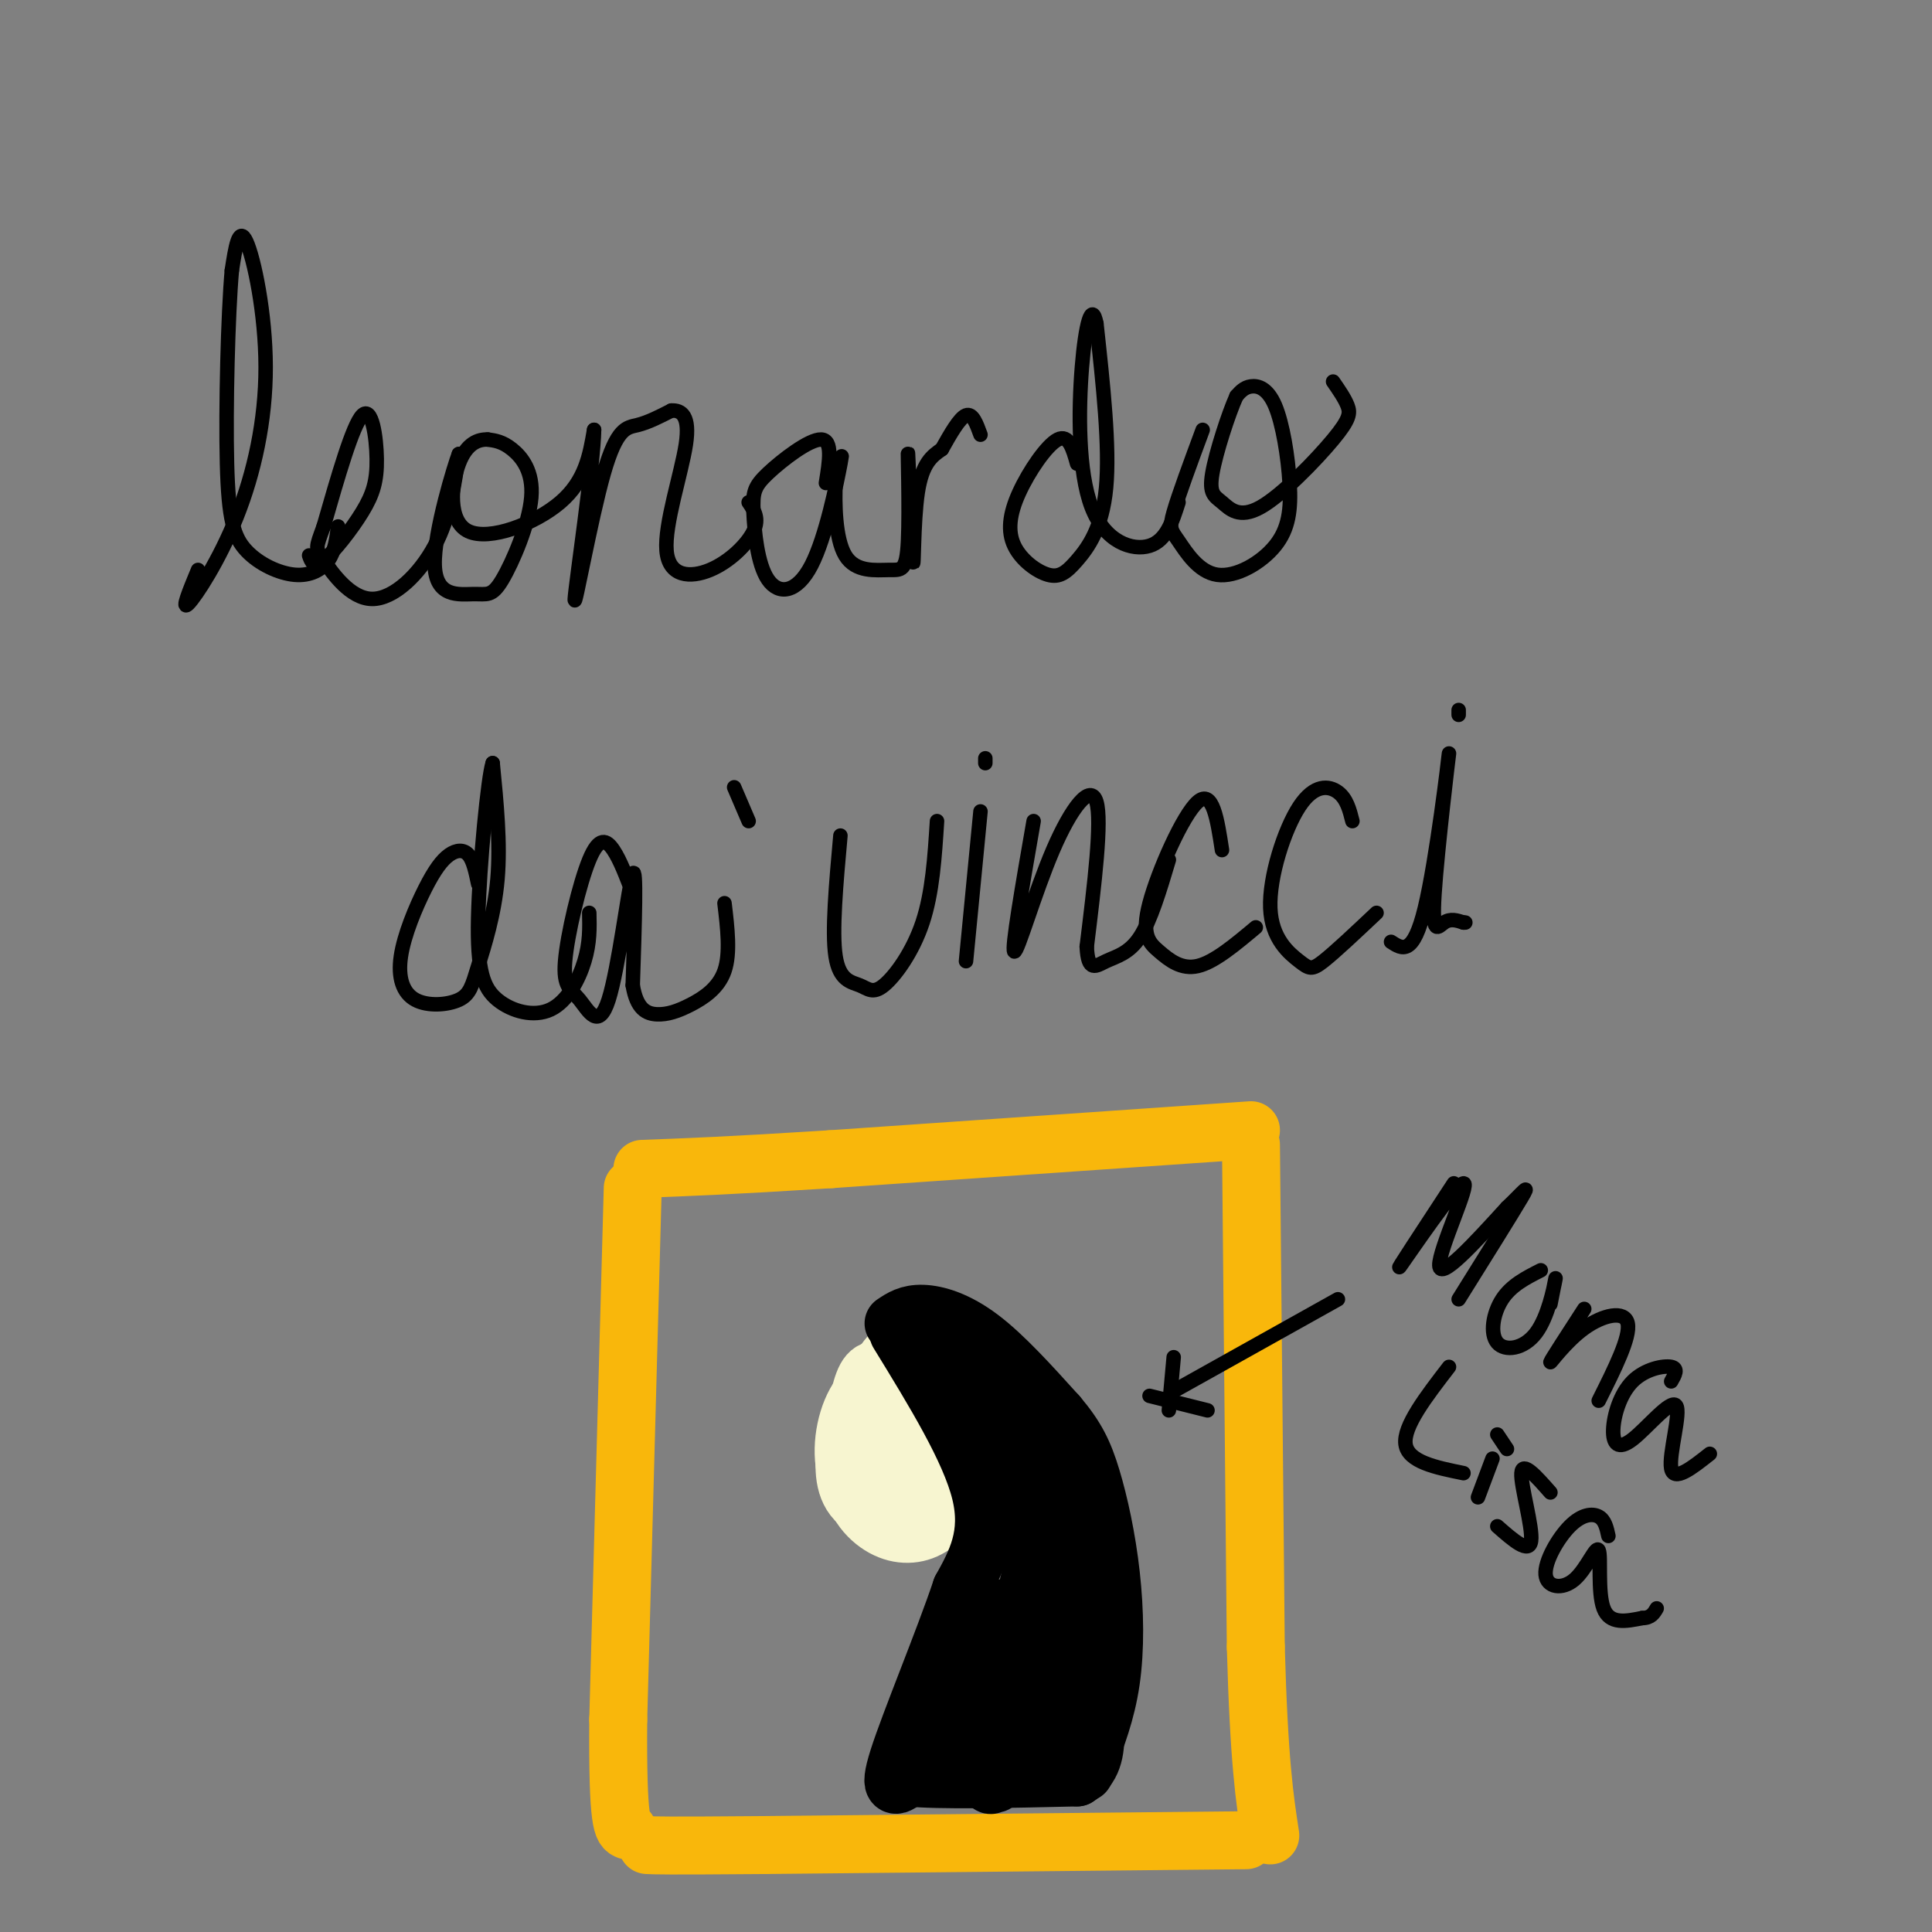<svg viewBox='0 0 400 400' version='1.1' xmlns='http://www.w3.org/2000/svg' xmlns:xlink='http://www.w3.org/1999/xlink'><rect x="0" y="0" width="400" height="400" fill="#808080" stroke="none"/><g fill='none' stroke='rgb(0,0,0)' stroke-width='3' stroke-linecap='round' stroke-linejoin='round'><path d='M41,118c-1.769,4.274 -3.537,8.549 -2,7c1.537,-1.549 6.381,-8.920 10,-18c3.619,-9.080 6.013,-19.868 6,-31c-0.013,-11.132 -2.432,-22.609 -4,-26c-1.568,-3.391 -2.284,1.305 -3,6'/><path d='M48,56c-0.799,8.984 -1.297,28.443 -1,40c0.297,11.557 1.389,15.211 4,18c2.611,2.789 6.741,4.712 10,5c3.259,0.288 5.645,-1.061 7,-3c1.355,-1.939 1.677,-4.470 2,-7'/><path d='M64,115c0.464,1.330 0.928,2.660 3,1c2.072,-1.660 5.751,-6.311 8,-10c2.249,-3.689 3.067,-6.416 3,-11c-0.067,-4.584 -1.019,-11.024 -3,-9c-1.981,2.024 -4.990,12.512 -8,23'/><path d='M67,109c-1.652,4.544 -1.783,4.404 0,7c1.783,2.596 5.480,7.930 10,8c4.520,0.070 9.863,-5.123 13,-11c3.137,-5.877 4.069,-12.439 5,-19'/><path d='M95,94c-0.776,1.920 -5.218,16.221 -5,23c0.218,6.779 5.094,6.038 8,6c2.906,-0.038 3.841,0.629 6,-3c2.159,-3.629 5.543,-11.554 6,-17c0.457,-5.446 -2.012,-8.413 -4,-10c-1.988,-1.587 -3.494,-1.793 -5,-2'/><path d='M101,91c-1.973,-0.073 -4.405,0.743 -6,5c-1.595,4.257 -2.352,11.954 2,14c4.352,2.046 13.815,-1.558 19,-6c5.185,-4.442 6.093,-9.721 7,-15'/><path d='M123,89c-0.097,7.032 -3.841,32.112 -4,35c-0.159,2.888 3.265,-16.415 6,-26c2.735,-9.585 4.781,-9.453 7,-10c2.219,-0.547 4.609,-1.774 7,-3'/><path d='M139,85c2.112,-0.120 3.892,1.081 3,7c-0.892,5.919 -4.456,16.556 -4,22c0.456,5.444 4.930,5.697 9,4c4.070,-1.697 7.734,-5.342 9,-8c1.266,-2.658 0.133,-4.329 -1,-6'/><path d='M171,100c0.724,-4.462 1.447,-8.923 -1,-9c-2.447,-0.077 -8.066,4.232 -11,7c-2.934,2.768 -3.184,3.996 -3,8c0.184,4.004 0.802,10.785 3,14c2.198,3.215 5.976,2.866 9,-3c3.024,-5.866 5.292,-17.247 6,-21c0.708,-3.753 -0.146,0.124 -1,4'/><path d='M173,100c-0.182,3.844 -0.136,11.456 2,15c2.136,3.544 6.362,3.022 9,3c2.638,-0.022 3.688,0.455 4,-6c0.313,-6.455 -0.112,-19.844 0,-18c0.112,1.844 0.761,18.919 1,22c0.239,3.081 0.068,-7.834 1,-14c0.932,-6.166 2.966,-7.583 5,-9'/><path d='M195,93c1.756,-3.133 3.644,-6.467 5,-7c1.356,-0.533 2.178,1.733 3,4'/><path d='M223,96c-0.862,-3.076 -1.725,-6.152 -4,-5c-2.275,1.152 -5.963,6.531 -8,11c-2.037,4.469 -2.424,8.029 -1,11c1.424,2.971 4.660,5.353 7,6c2.340,0.647 3.784,-0.441 6,-3c2.216,-2.559 5.205,-6.588 6,-15c0.795,-8.412 -0.602,-21.206 -2,-34'/><path d='M227,67c-0.938,-4.823 -2.282,0.120 -3,9c-0.718,8.880 -0.809,21.699 2,29c2.809,7.301 8.517,9.086 12,8c3.483,-1.086 4.742,-5.043 6,-9'/><path d='M249,89c-2.496,6.747 -4.993,13.494 -6,17c-1.007,3.506 -0.526,3.770 1,6c1.526,2.230 4.095,6.424 8,7c3.905,0.576 9.146,-2.467 12,-6c2.854,-3.533 3.322,-7.555 3,-13c-0.322,-5.445 -1.433,-12.312 -3,-16c-1.567,-3.688 -3.591,-4.197 -5,-4c-1.409,0.197 -2.205,1.098 -3,2'/><path d='M256,82c-1.649,3.640 -4.272,11.738 -5,16c-0.728,4.262 0.437,4.686 2,6c1.563,1.314 3.522,3.517 8,1c4.478,-2.517 11.475,-9.755 15,-14c3.525,-4.245 3.579,-5.499 3,-7c-0.579,-1.501 -1.789,-3.251 -3,-5'/><path d='M99,183c-0.502,-2.418 -1.003,-4.837 -2,-6c-0.997,-1.163 -2.489,-1.072 -4,0c-1.511,1.072 -3.043,3.125 -5,7c-1.957,3.875 -4.341,9.571 -5,14c-0.659,4.429 0.406,7.590 3,9c2.594,1.410 6.716,1.069 9,0c2.284,-1.069 2.730,-2.865 4,-7c1.270,-4.135 3.363,-10.610 4,-18c0.637,-7.390 -0.181,-15.695 -1,-24'/><path d='M102,158c-0.927,2.570 -2.746,20.995 -3,32c-0.254,11.005 1.056,14.589 4,17c2.944,2.411 7.524,3.649 11,2c3.476,-1.649 5.850,-6.185 7,-10c1.150,-3.815 1.075,-6.907 1,-10'/><path d='M131,185c-1.290,-3.441 -2.581,-6.881 -4,-9c-1.419,-2.119 -2.968,-2.916 -5,2c-2.032,4.916 -4.547,15.544 -5,21c-0.453,5.456 1.157,5.741 3,8c1.843,2.259 3.919,6.493 6,0c2.081,-6.493 4.166,-23.712 5,-26c0.834,-2.288 0.417,10.356 0,23'/><path d='M131,204c0.820,4.971 2.869,5.900 5,6c2.131,0.100 4.343,-0.627 7,-2c2.657,-1.373 5.759,-3.392 7,-7c1.241,-3.608 0.620,-8.804 0,-14'/><path d='M152,163c0.000,0.000 3.000,7.000 3,7'/><path d='M174,173c-0.896,9.957 -1.793,19.914 -1,25c0.793,5.086 3.274,5.301 5,6c1.726,0.699 2.695,1.880 5,0c2.305,-1.880 5.944,-6.823 8,-13c2.056,-6.177 2.528,-13.589 3,-21'/><path d='M203,168c0.000,0.000 -3.000,31.000 -3,31'/><path d='M204,157c0.000,0.000 0.000,1.000 0,1'/><path d='M214,170c-2.315,13.310 -4.631,26.619 -4,27c0.631,0.381 4.208,-12.167 8,-21c3.792,-8.833 7.798,-13.952 9,-10c1.202,3.952 -0.399,16.976 -2,30'/><path d='M225,196c0.250,5.429 1.875,4.000 4,3c2.125,-1.000 4.750,-1.571 7,-5c2.250,-3.429 4.125,-9.714 6,-16'/><path d='M253,176c-0.965,-6.338 -1.930,-12.676 -5,-10c-3.070,2.676 -8.246,14.367 -10,21c-1.754,6.633 -0.088,8.209 2,10c2.088,1.791 4.596,3.797 8,3c3.404,-0.797 7.702,-4.399 12,-8'/><path d='M280,170c-0.587,-2.324 -1.174,-4.647 -3,-6c-1.826,-1.353 -4.893,-1.735 -8,3c-3.107,4.735 -6.256,14.589 -6,21c0.256,6.411 3.915,9.380 6,11c2.085,1.620 2.596,1.891 5,0c2.404,-1.891 6.702,-5.946 11,-10'/><path d='M288,195c2.292,1.496 4.584,2.992 7,-7c2.416,-9.992 4.957,-31.472 5,-32c0.043,-0.528 -2.411,19.896 -3,29c-0.589,9.104 0.689,6.887 2,6c1.311,-0.887 2.656,-0.443 4,0'/><path d='M303,191c0.667,0.000 0.333,0.000 0,0'/><path d='M302,147c0.000,0.000 0.000,1.000 0,1'/></g>
<g fill='none' stroke='rgb(249,183,11)' stroke-width='12' stroke-linecap='round' stroke-linejoin='round'><path d='M259,234c0.000,0.000 -87.000,6.000 -87,6'/><path d='M172,240c-21.000,1.333 -30.000,1.667 -39,2'/><path d='M131,246c0.000,0.000 -3.000,110.000 -3,110'/><path d='M128,356c-0.167,22.167 0.917,22.583 2,23'/><path d='M259,237c0.000,0.000 1.000,104.000 1,104'/><path d='M260,341c0.667,23.833 1.833,31.417 3,39'/><path d='M258,381c0.000,0.000 -100.000,1.000 -100,1'/><path d='M158,382c-20.667,0.167 -22.333,0.083 -24,0'/></g>
<g fill='none' stroke='rgb(247,245,208)' stroke-width='12' stroke-linecap='round' stroke-linejoin='round'><path d='M186,289c-1.409,5.509 -2.819,11.018 -2,14c0.819,2.982 3.865,3.438 5,-1c1.135,-4.438 0.359,-13.769 -1,-14c-1.359,-0.231 -3.303,8.639 -3,14c0.303,5.361 2.851,7.213 4,3c1.149,-4.213 0.900,-14.489 0,-17c-0.900,-2.511 -2.450,2.745 -4,8'/><path d='M185,296c-0.832,2.741 -0.913,5.594 0,8c0.913,2.406 2.821,4.366 5,4c2.179,-0.366 4.629,-3.057 5,-7c0.371,-3.943 -1.338,-9.136 -3,-12c-1.662,-2.864 -3.277,-3.398 -5,0c-1.723,3.398 -3.555,10.728 -3,15c0.555,4.272 3.496,5.485 6,6c2.504,0.515 4.572,0.331 5,-3c0.428,-3.331 -0.782,-9.810 -2,-14c-1.218,-4.190 -2.443,-6.089 -5,-6c-2.557,0.089 -6.445,2.168 -8,5c-1.555,2.832 -0.778,6.416 0,10'/><path d='M180,302c1.012,3.558 3.542,7.453 6,9c2.458,1.547 4.844,0.747 6,-3c1.156,-3.747 1.083,-10.440 0,-15c-1.083,-4.560 -3.177,-6.986 -5,-8c-1.823,-1.014 -3.377,-0.617 -5,3c-1.623,3.617 -3.315,10.452 -3,15c0.315,4.548 2.637,6.807 5,8c2.363,1.193 4.769,1.320 7,-1c2.231,-2.320 4.289,-7.086 3,-12c-1.289,-4.914 -5.924,-9.977 -9,-12c-3.076,-2.023 -4.593,-1.007 -6,2c-1.407,3.007 -2.703,8.003 -4,13'/><path d='M175,301c-0.524,4.430 0.166,9.004 4,11c3.834,1.996 10.813,1.414 14,-2c3.187,-3.414 2.584,-9.659 0,-15c-2.584,-5.341 -7.149,-9.779 -10,-11c-2.851,-1.221 -3.989,0.776 -5,5c-1.011,4.224 -1.896,10.676 -1,15c0.896,4.324 3.574,6.521 7,7c3.426,0.479 7.599,-0.758 9,-5c1.401,-4.242 0.031,-11.488 -1,-16c-1.031,-4.512 -1.723,-6.289 -4,-6c-2.277,0.289 -6.138,2.645 -10,5'/><path d='M178,289c-2.582,3.511 -4.038,9.788 -3,15c1.038,5.212 4.570,9.360 7,11c2.430,1.640 3.756,0.771 6,0c2.244,-0.771 5.404,-1.444 7,-6c1.596,-4.556 1.628,-12.995 0,-20c-1.628,-7.005 -4.917,-12.575 -9,-10c-4.083,2.575 -8.961,13.296 -10,21c-1.039,7.704 1.760,12.390 5,15c3.240,2.610 6.920,3.143 10,2c3.080,-1.143 5.560,-3.962 7,-6c1.440,-2.038 1.840,-3.297 1,-7c-0.840,-3.703 -2.920,-9.852 -5,-16'/><path d='M194,288c-2.794,-4.430 -7.279,-7.505 -11,-5c-3.721,2.505 -6.680,10.590 -7,17c-0.320,6.410 1.997,11.145 5,14c3.003,2.855 6.691,3.831 10,2c3.309,-1.831 6.237,-6.470 7,-12c0.763,-5.530 -0.641,-11.950 -3,-16c-2.359,-4.050 -5.674,-5.728 -8,-5c-2.326,0.728 -3.663,3.864 -5,7'/></g>
<g fill='none' stroke='rgb(0,0,0)' stroke-width='12' stroke-linecap='round' stroke-linejoin='round'><path d='M185,274c1.556,-1.044 3.111,-2.089 6,-2c2.889,0.089 7.111,1.311 12,5c4.889,3.689 10.444,9.844 16,16'/><path d='M219,293c3.834,4.504 5.419,7.764 7,13c1.581,5.236 3.156,12.448 4,20c0.844,7.552 0.955,15.443 0,22c-0.955,6.557 -2.978,11.778 -5,17'/><path d='M225,365c-0.833,3.000 -0.417,2.000 0,1'/><path d='M186,276c7.417,12.083 14.833,24.167 17,33c2.167,8.833 -0.917,14.417 -4,20'/><path d='M199,329c-3.600,10.711 -10.600,27.489 -13,35c-2.400,7.511 -0.200,5.756 2,4'/><path d='M188,368c6.167,0.667 20.583,0.333 35,0'/><path d='M223,368c6.100,-3.754 3.852,-13.140 0,-28c-3.852,-14.860 -9.306,-35.193 -9,-37c0.306,-1.807 6.373,14.912 9,26c2.627,11.088 1.813,16.544 1,22'/><path d='M224,351c-2.573,-7.282 -9.504,-36.488 -16,-52c-6.496,-15.512 -12.557,-17.330 -12,-17c0.557,0.330 7.730,2.809 12,12c4.270,9.191 5.635,25.096 7,41'/><path d='M215,335c-1.539,16.416 -8.887,36.955 -9,34c-0.113,-2.955 7.010,-29.404 9,-34c1.990,-4.596 -1.152,12.661 -3,21c-1.848,8.339 -2.403,7.761 -4,10c-1.597,2.239 -4.238,7.295 -3,-1c1.238,-8.295 6.354,-29.941 8,-37c1.646,-7.059 -0.177,0.471 -2,8'/><path d='M211,336c-3.400,9.710 -10.899,29.986 -11,27c-0.101,-2.986 7.197,-29.234 7,-30c-0.197,-0.766 -7.888,23.949 -11,32c-3.112,8.051 -1.646,-0.563 2,-9c3.646,-8.437 9.470,-16.696 12,-17c2.530,-0.304 1.765,7.348 1,15'/><path d='M211,354c-0.479,4.018 -2.175,6.563 0,4c2.175,-2.563 8.222,-10.233 11,-11c2.778,-0.767 2.286,5.371 1,10c-1.286,4.629 -3.368,7.751 -4,8c-0.632,0.249 0.184,-2.376 1,-5'/></g>
<g fill='none' stroke='rgb(0,0,0)' stroke-width='3' stroke-linecap='round' stroke-linejoin='round'><path d='M277,269c0.000,0.000 -34.000,19.000 -34,19'/><path d='M242,292c0.000,0.000 1.000,-11.000 1,-11'/><path d='M250,292c0.000,0.000 -12.000,-3.000 -12,-3'/><path d='M301,245c-6.351,9.685 -12.702,19.369 -11,17c1.702,-2.369 11.458,-16.792 13,-17c1.542,-0.208 -5.131,13.798 -5,17c0.131,3.202 7.065,-4.399 14,-12'/><path d='M312,250c3.422,-3.244 4.978,-5.356 3,-2c-1.978,3.356 -7.489,12.178 -13,21'/><path d='M319,263c-3.059,1.552 -6.118,3.104 -8,6c-1.882,2.896 -2.587,7.137 -1,9c1.587,1.863 5.466,1.348 8,-2c2.534,-3.348 3.724,-9.528 4,-11c0.276,-1.472 -0.362,1.764 -1,5'/><path d='M328,271c-3.446,5.315 -6.893,10.631 -7,11c-0.107,0.369 3.125,-4.208 7,-7c3.875,-2.792 8.393,-3.798 9,-1c0.607,2.798 -2.696,9.399 -6,16'/><path d='M346,286c0.773,-1.344 1.546,-2.687 0,-3c-1.546,-0.313 -5.412,0.405 -8,3c-2.588,2.595 -3.898,7.068 -4,10c-0.102,2.932 1.004,4.322 4,2c2.996,-2.322 7.884,-8.356 9,-7c1.116,1.356 -1.538,10.102 -1,13c0.538,2.898 4.269,-0.051 8,-3'/><path d='M300,283c-4.750,6.167 -9.500,12.333 -9,16c0.500,3.667 6.250,4.833 12,6'/><path d='M309,302c0.000,0.000 -3.000,8.000 -3,8'/><path d='M312,300c0.000,0.000 -2.000,-3.000 -2,-3'/><path d='M321,309c-2.911,-3.311 -5.822,-6.622 -6,-4c-0.178,2.622 2.378,11.178 2,14c-0.378,2.822 -3.689,-0.089 -7,-3'/><path d='M333,318c-0.355,-1.641 -0.710,-3.283 -2,-4c-1.290,-0.717 -3.514,-0.510 -6,2c-2.486,2.510 -5.232,7.322 -5,10c0.232,2.678 3.444,3.223 6,1c2.556,-2.223 4.457,-7.214 5,-6c0.543,1.214 -0.274,8.633 1,12c1.274,3.367 4.637,2.684 8,2'/><path d='M340,335c1.833,0.000 2.417,-1.000 3,-2'/></g>
</svg>